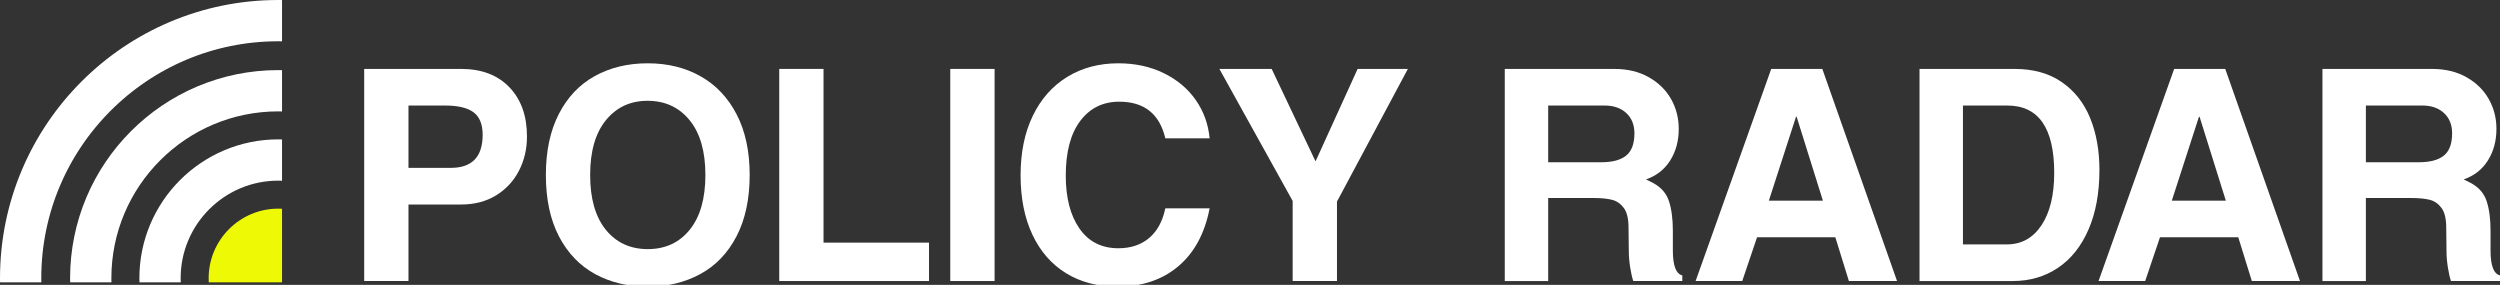 <?xml version="1.0" encoding="UTF-8" standalone="no"?>
<svg
   width="1764.948"
   zoomAndPan="magnify"
   viewBox="0 0 1323.711 150.84"
   height="201.12"
   preserveAspectRatio="xMidYMid"
   version="1.0"
   id="svg28"
   xmlns="http://www.w3.org/2000/svg"
   xmlns:svg="http://www.w3.org/2000/svg">
  <rect x="0" y="0" width="1323.711" height="150.84" fill="#333333" stroke="none"/>
  <defs
     id="defs10">
    <clipPath
       id="42fd9671fb">
      <path
         d="M 298.664,526.109 H 447.996 V 675.598 H 298.664 Z m 0,0"
         clip-rule="nonzero"
         id="path1" />
    </clipPath>
    <clipPath
       id="04b51ae484">
      <path
         d="m 446.039,526.109 c -81.395,0 -147.375,65.977 -147.375,147.355 0,81.387 65.98,147.355 147.375,147.355 81.391,0 147.371,-65.969 147.371,-147.355 0,-81.379 -65.98,-147.355 -147.371,-147.355 z m 0,0"
         clip-rule="nonzero"
         id="path2" />
    </clipPath>
    <clipPath
       id="4f469a5f6a">
      <path
         d="m 335.777,563.227 h 112.219 v 112.371 H 335.777 Z m 0,0"
         clip-rule="nonzero"
         id="path3" />
    </clipPath>
    <clipPath
       id="78f12e7084">
      <path
         d="m 446.035,563.227 c -60.891,0 -110.258,49.355 -110.258,110.234 0,60.887 49.367,110.246 110.258,110.246 60.887,0 110.25,-49.359 110.25,-110.246 0,-60.879 -49.363,-110.234 -110.25,-110.234 z m 0,0"
         clip-rule="nonzero"
         id="path4" />
    </clipPath>
    <clipPath
       id="2098468150">
      <path
         d="m 372.461,599.902 h 75.535 v 75.695 h -75.535 z m 0,0"
         clip-rule="nonzero"
         id="path5" />
    </clipPath>
    <clipPath
       id="dd32feb00d">
      <path
         d="m 446.035,599.902 c -40.633,0 -73.574,32.934 -73.574,73.562 0,40.629 32.941,73.566 73.574,73.566 40.633,0 73.574,-32.938 73.574,-73.566 0,-40.629 -32.941,-73.562 -73.574,-73.562 z m 0,0"
         clip-rule="nonzero"
         id="path6" />
    </clipPath>
    <clipPath
       id="6f219b9a4d">
      <path
         d="m 409.141,636.582 h 38.855 v 39.016 h -38.855 z m 0,0"
         clip-rule="nonzero"
         id="path7" />
    </clipPath>
    <clipPath
       id="a6cf5018da">
      <path
         d="m 446.039,636.582 c -20.379,0 -36.898,16.512 -36.898,36.883 0,20.375 16.52,36.891 36.898,36.891 20.375,0 36.895,-16.516 36.895,-36.891 0,-20.371 -16.52,-36.883 -36.895,-36.883 z m 0,0"
         clip-rule="nonzero"
         id="path8" />
    </clipPath>
    <clipPath
       id="6164fbfaf8">
      <path
         d="M 587,559 H 696 V 676.949 H 587 Z m 0,0"
         clip-rule="nonzero"
         id="path9" />
    </clipPath>
    <clipPath
       id="5db164cde9">
      <path
         d="M 839,559 H 940 V 676.949 H 839 Z m 0,0"
         clip-rule="nonzero"
         id="path10" />
    </clipPath>
  </defs>
  <g
     id="g28"
     transform="translate(-298.664,-526.109)">
    <g
       clip-path="url(#42fd9671fb)"
       id="g12">
      <g
         clip-path="url(#04b51ae484)"
         id="g11">
        <path
           stroke-linecap="butt"
           transform="matrix(0.705,0,0,0.705,298.662,526.111)"
           fill="none"
           stroke-linejoin="miter"
           d="M 208.996,-0.003 C 93.57,-0.003 0.002,93.57 0.002,208.989 c 0,115.429 93.567,208.991 208.994,208.991 115.421,0 208.988,-93.562 208.988,-208.991 0,-115.418 -93.567,-208.991 -208.988,-208.991 z m 0,0"
           stroke="#ffffff"
           stroke-width="62"
           stroke-opacity="1"
           stroke-miterlimit="4"
           id="path11" />
      </g>
    </g>
    <g
       clip-path="url(#4f469a5f6a)"
       id="g14">
      <g
         clip-path="url(#78f12e7084)"
         id="g13">
        <path
           stroke-linecap="butt"
           transform="matrix(0.705,0,0,0.705,335.78,563.225)"
           fill="none"
           stroke-linejoin="miter"
           d="m 156.353,0.002 c -86.35,0 -156.358,70 -156.358,156.349 0,86.354 70.008,156.354 156.358,156.354 86.344,0 156.347,-70 156.347,-156.354 0,-86.349 -70.003,-156.349 -156.347,-156.349 z m 0,0"
           stroke="#ffffff"
           stroke-width="62"
           stroke-opacity="1"
           stroke-miterlimit="4"
           id="path12" />
      </g>
    </g>
    <g
       clip-path="url(#2098468150)"
       id="g16">
      <g
         clip-path="url(#dd32feb00d)"
         id="g15">
        <path
           stroke-linecap="butt"
           transform="matrix(0.705,0,0,0.705,372.462,599.902)"
           fill="none"
           stroke-linejoin="miter"
           d="M 104.335,7.16999e-4 C 46.713,7.16999e-4 -0.001,46.71 -0.001,104.333 c 0,57.623 46.715,104.338 104.336,104.338 57.622,0 104.336,-46.715 104.336,-104.338 0,-57.623 -46.715,-104.332 -104.336,-104.332 z m 0,0"
           stroke="#ffffff"
           stroke-width="62"
           stroke-opacity="1"
           stroke-miterlimit="4"
           id="path14" />
      </g>
    </g>
    <g
       clip-path="url(#6f219b9a4d)"
       id="g18">
      <g
         clip-path="url(#a6cf5018da)"
         id="g17">
        <path
           fill="#eefa05"
           d="m 409.141,636.582 h 73.793 v 73.773 h -73.793 z m 0,0"
           fill-opacity="1"
           fill-rule="nonzero"
           id="path16" />
      </g>
    </g>
    <path
       fill="#ffffff"
       d="m 577.688,598.414 c 0,6.566 -1.41,12.586 -4.227,18.062 -2.82,5.477 -6.863,9.84 -12.129,13.078 -5.273,3.227 -11.453,4.84 -18.535,4.84 h -27.852 v 40.516 H 491.5 v -112.309 h 51.297 c 10.844,0 19.367,3.234 25.57,9.699 6.211,6.457 9.32,15.16 9.32,26.113 z m -23.465,-0.941 c 0,-5.523 -1.598,-9.484 -4.789,-11.879 -3.18,-2.402 -8.207,-3.609 -15.086,-3.609 h -19.402 v 33.008 h 22.375 c 11.266,0 16.902,-5.84 16.902,-17.52 z m 0,0"
       fill-opacity="1"
       fill-rule="nonzero"
       id="path18" />
    <g
       clip-path="url(#6164fbfaf8)"
       id="g19">
      <path
         fill="#ffffff"
         d="m 641.66,677.883 c -10.438,0 -19.723,-2.211 -27.855,-6.637 -8.137,-4.434 -14.523,-11.086 -19.164,-19.949 -4.633,-8.871 -6.945,-19.723 -6.945,-32.551 0,-12.609 2.289,-23.375 6.871,-32.301 4.594,-8.922 10.953,-15.617 19.078,-20.09 8.133,-4.484 17.469,-6.73 28.016,-6.73 10.527,0 19.855,2.301 27.98,6.891 8.133,4.586 14.492,11.309 19.074,20.168 4.594,8.863 6.891,19.547 6.891,32.062 0,12.73 -2.32,23.555 -6.961,32.477 -4.633,8.914 -11.043,15.59 -19.242,20.023 -8.188,4.426 -17.434,6.637 -27.742,6.637 z m 30.5,-59.137 c 0,-12.516 -2.793,-22.184 -8.379,-29.016 -5.574,-6.828 -13,-10.246 -22.285,-10.246 -9.082,0 -16.41,3.418 -21.996,10.246 -5.574,6.832 -8.359,16.5 -8.359,29.016 0,12.512 2.762,22.188 8.285,29.016 5.535,6.832 12.949,10.246 22.234,10.246 9.27,0 16.668,-3.414 22.195,-10.246 5.535,-6.828 8.305,-16.504 8.305,-29.016 z m 0,0"
         fill-opacity="1"
         fill-rule="nonzero"
         id="path19" />
    </g>
    <path
       fill="#ffffff"
       d="m 790.559,654.578 v 20.332 h -79.297 v -112.309 h 23.445 v 91.977 z m 0,0"
       fill-opacity="1"
       fill-rule="nonzero"
       id="path20" />
    <path
       fill="#ffffff"
       d="m 801.816,562.602 h 23.465 v 112.309 h -23.465 z m 0,0"
       fill-opacity="1"
       fill-rule="nonzero"
       id="path21" />
    <g
       clip-path="url(#5db164cde9)"
       id="g22">
      <path
         fill="#ffffff"
         d="m 891.293,579.953 c -8.656,0 -15.539,3.395 -20.652,10.176 -5.113,6.773 -7.672,16.422 -7.672,28.941 0,11.781 2.422,21.137 7.273,28.074 4.859,6.941 11.719,10.41 20.582,10.41 6.562,0 11.984,-1.801 16.266,-5.406 4.277,-3.598 7.145,-8.84 8.594,-15.723 h 23.465 c -2.602,13.348 -8.156,23.594 -16.664,30.738 -8.5,7.145 -19.211,10.719 -32.133,10.719 -10.438,0 -19.508,-2.371 -27.219,-7.109 -7.715,-4.75 -13.652,-11.555 -17.824,-20.418 -4.172,-8.859 -6.258,-19.344 -6.258,-31.449 0,-12.098 2.164,-22.602 6.492,-31.516 4.324,-8.922 10.395,-15.777 18.207,-20.566 7.82,-4.797 16.848,-7.199 27.074,-7.199 8.855,0 16.832,1.723 23.918,5.168 7.094,3.438 12.75,8.152 16.973,14.145 4.23,6 6.707,12.805 7.434,20.422 h -23.465 c -3.023,-12.934 -11.152,-19.406 -24.391,-19.406 z m 0,0"
         fill-opacity="1"
         fill-rule="nonzero"
         id="path22" />
    </g>
    <path
       fill="#ffffff"
       d="m 995.293,611.398 22.215,-48.797 h 26.602 l -37.535,70.234 v 42.074 h -23.465 v -42.402 l -38.805,-69.906 h 27.688 l 23.156,48.797 z m 0,0"
       fill-opacity="1"
       fill-rule="nonzero"
       id="path23" />
    <path
       fill="#ffffff"
       d="m 1187.531,594.355 c 0,6.359 -1.512,11.941 -4.531,16.738 -3.023,4.785 -7.301,8.121 -12.82,10.008 l 3.754,1.867 c 4.266,2.301 7.074,5.531 8.43,9.703 1.367,4.172 2.051,9.391 2.051,15.652 v 10.48 c 0,7.922 1.668,12.297 5.004,13.129 v 2.977 h -25.965 c -0.633,-1.875 -1.18,-4.324 -1.652,-7.348 -0.473,-3.031 -0.707,-5.902 -0.707,-8.613 l -0.145,-12.203 c 0,-4.789 -0.836,-8.297 -2.504,-10.539 -1.668,-2.246 -3.754,-3.684 -6.254,-4.312 -2.504,-0.629 -5.738,-0.945 -9.703,-0.945 h -24.082 v 43.961 h -22.992 v -112.309 h 58.027 c 6.988,0 13.062,1.461 18.227,4.387 5.156,2.914 9.094,6.773 11.805,11.57 2.703,4.789 4.059,10.055 4.059,15.797 z m -23.465,2.336 c 0,-4.48 -1.43,-8.055 -4.297,-10.715 -2.863,-2.656 -6.699,-3.992 -11.496,-3.992 h -29.867 v 30.031 h 28.145 c 5.84,0 10.215,-1.168 13.129,-3.516 2.926,-2.344 4.387,-6.281 4.387,-11.809 z m 0,0"
       fill-opacity="1"
       fill-rule="nonzero"
       id="path24" />
    <path
       fill="#ffffff"
       d="M 1277.625,674.91 1270.445,651.75 h -41.453 l -7.836,23.16 h -24.695 L 1236.5,562.602 h 27.055 l 39.566,112.309 z m -13.762,-42.547 -13.91,-44.43 h -0.328 l -14.379,44.43 z m 0,0"
       fill-opacity="1"
       fill-rule="nonzero"
       id="path25" />
    <path
       fill="#ffffff"
       d="m 1410.277,616.098 c 0,12.199 -1.938,22.73 -5.805,31.59 -3.856,8.863 -9.258,15.613 -16.191,20.258 -6.93,4.641 -14.879,6.965 -23.848,6.965 h -49.414 v -112.309 h 50.359 c 9.91,0 18.227,2.32 24.949,6.961 6.719,4.633 11.723,10.969 15.016,19.008 3.285,8.027 4.934,17.203 4.934,27.527 z m -23.938,1.559 c 0,-23.777 -8.285,-35.672 -24.859,-35.672 h -23.465 v 73.52 h 23.301 c 7.711,0 13.809,-3.383 18.297,-10.156 4.484,-6.781 6.726,-16.012 6.726,-27.691 z m 0,0"
       fill-opacity="1"
       fill-rule="nonzero"
       id="path26" />
    <path
       fill="#ffffff"
       d="M 1490.973,674.91 1483.793,651.75 h -41.453 l -7.832,23.16 h -24.699 l 40.039,-112.309 h 27.055 l 39.566,112.309 z m -13.762,-42.547 -13.91,-44.43 h -0.324 l -14.379,44.43 z m 0,0"
       fill-opacity="1"
       fill-rule="nonzero"
       id="path27" />
    <path
       fill="#ffffff"
       d="m 1620.488,594.355 c 0,6.359 -1.516,11.941 -4.535,16.738 -3.023,4.785 -7.297,8.121 -12.82,10.008 l 3.754,1.867 c 4.266,2.301 7.078,5.531 8.434,9.703 1.363,4.172 2.047,9.391 2.047,15.652 v 10.48 c 0,7.922 1.672,12.297 5.008,13.129 v 2.977 h -25.969 c -0.629,-1.875 -1.18,-4.324 -1.649,-7.348 -0.473,-3.031 -0.707,-5.902 -0.707,-8.613 l -0.144,-12.203 c 0,-4.789 -0.836,-8.297 -2.504,-10.539 -1.668,-2.246 -3.754,-3.684 -6.258,-4.312 -2.5,-0.629 -5.738,-0.945 -9.699,-0.945 h -24.082 v 43.961 h -22.992 v -112.309 h 58.027 c 6.984,0 13.059,1.461 18.223,4.387 5.16,2.914 9.094,6.773 11.805,11.57 2.707,4.789 4.062,10.055 4.062,15.797 z m -23.465,2.336 c 0,-4.48 -1.434,-8.055 -4.297,-10.715 -2.867,-2.656 -6.699,-3.992 -11.496,-3.992 h -29.867 v 30.031 h 28.145 c 5.836,0 10.211,-1.168 13.129,-3.516 2.922,-2.344 4.387,-6.281 4.387,-11.809 z m 0,0"
       fill-opacity="1"
       fill-rule="nonzero"
       id="path28" />
  </g>
</svg>
